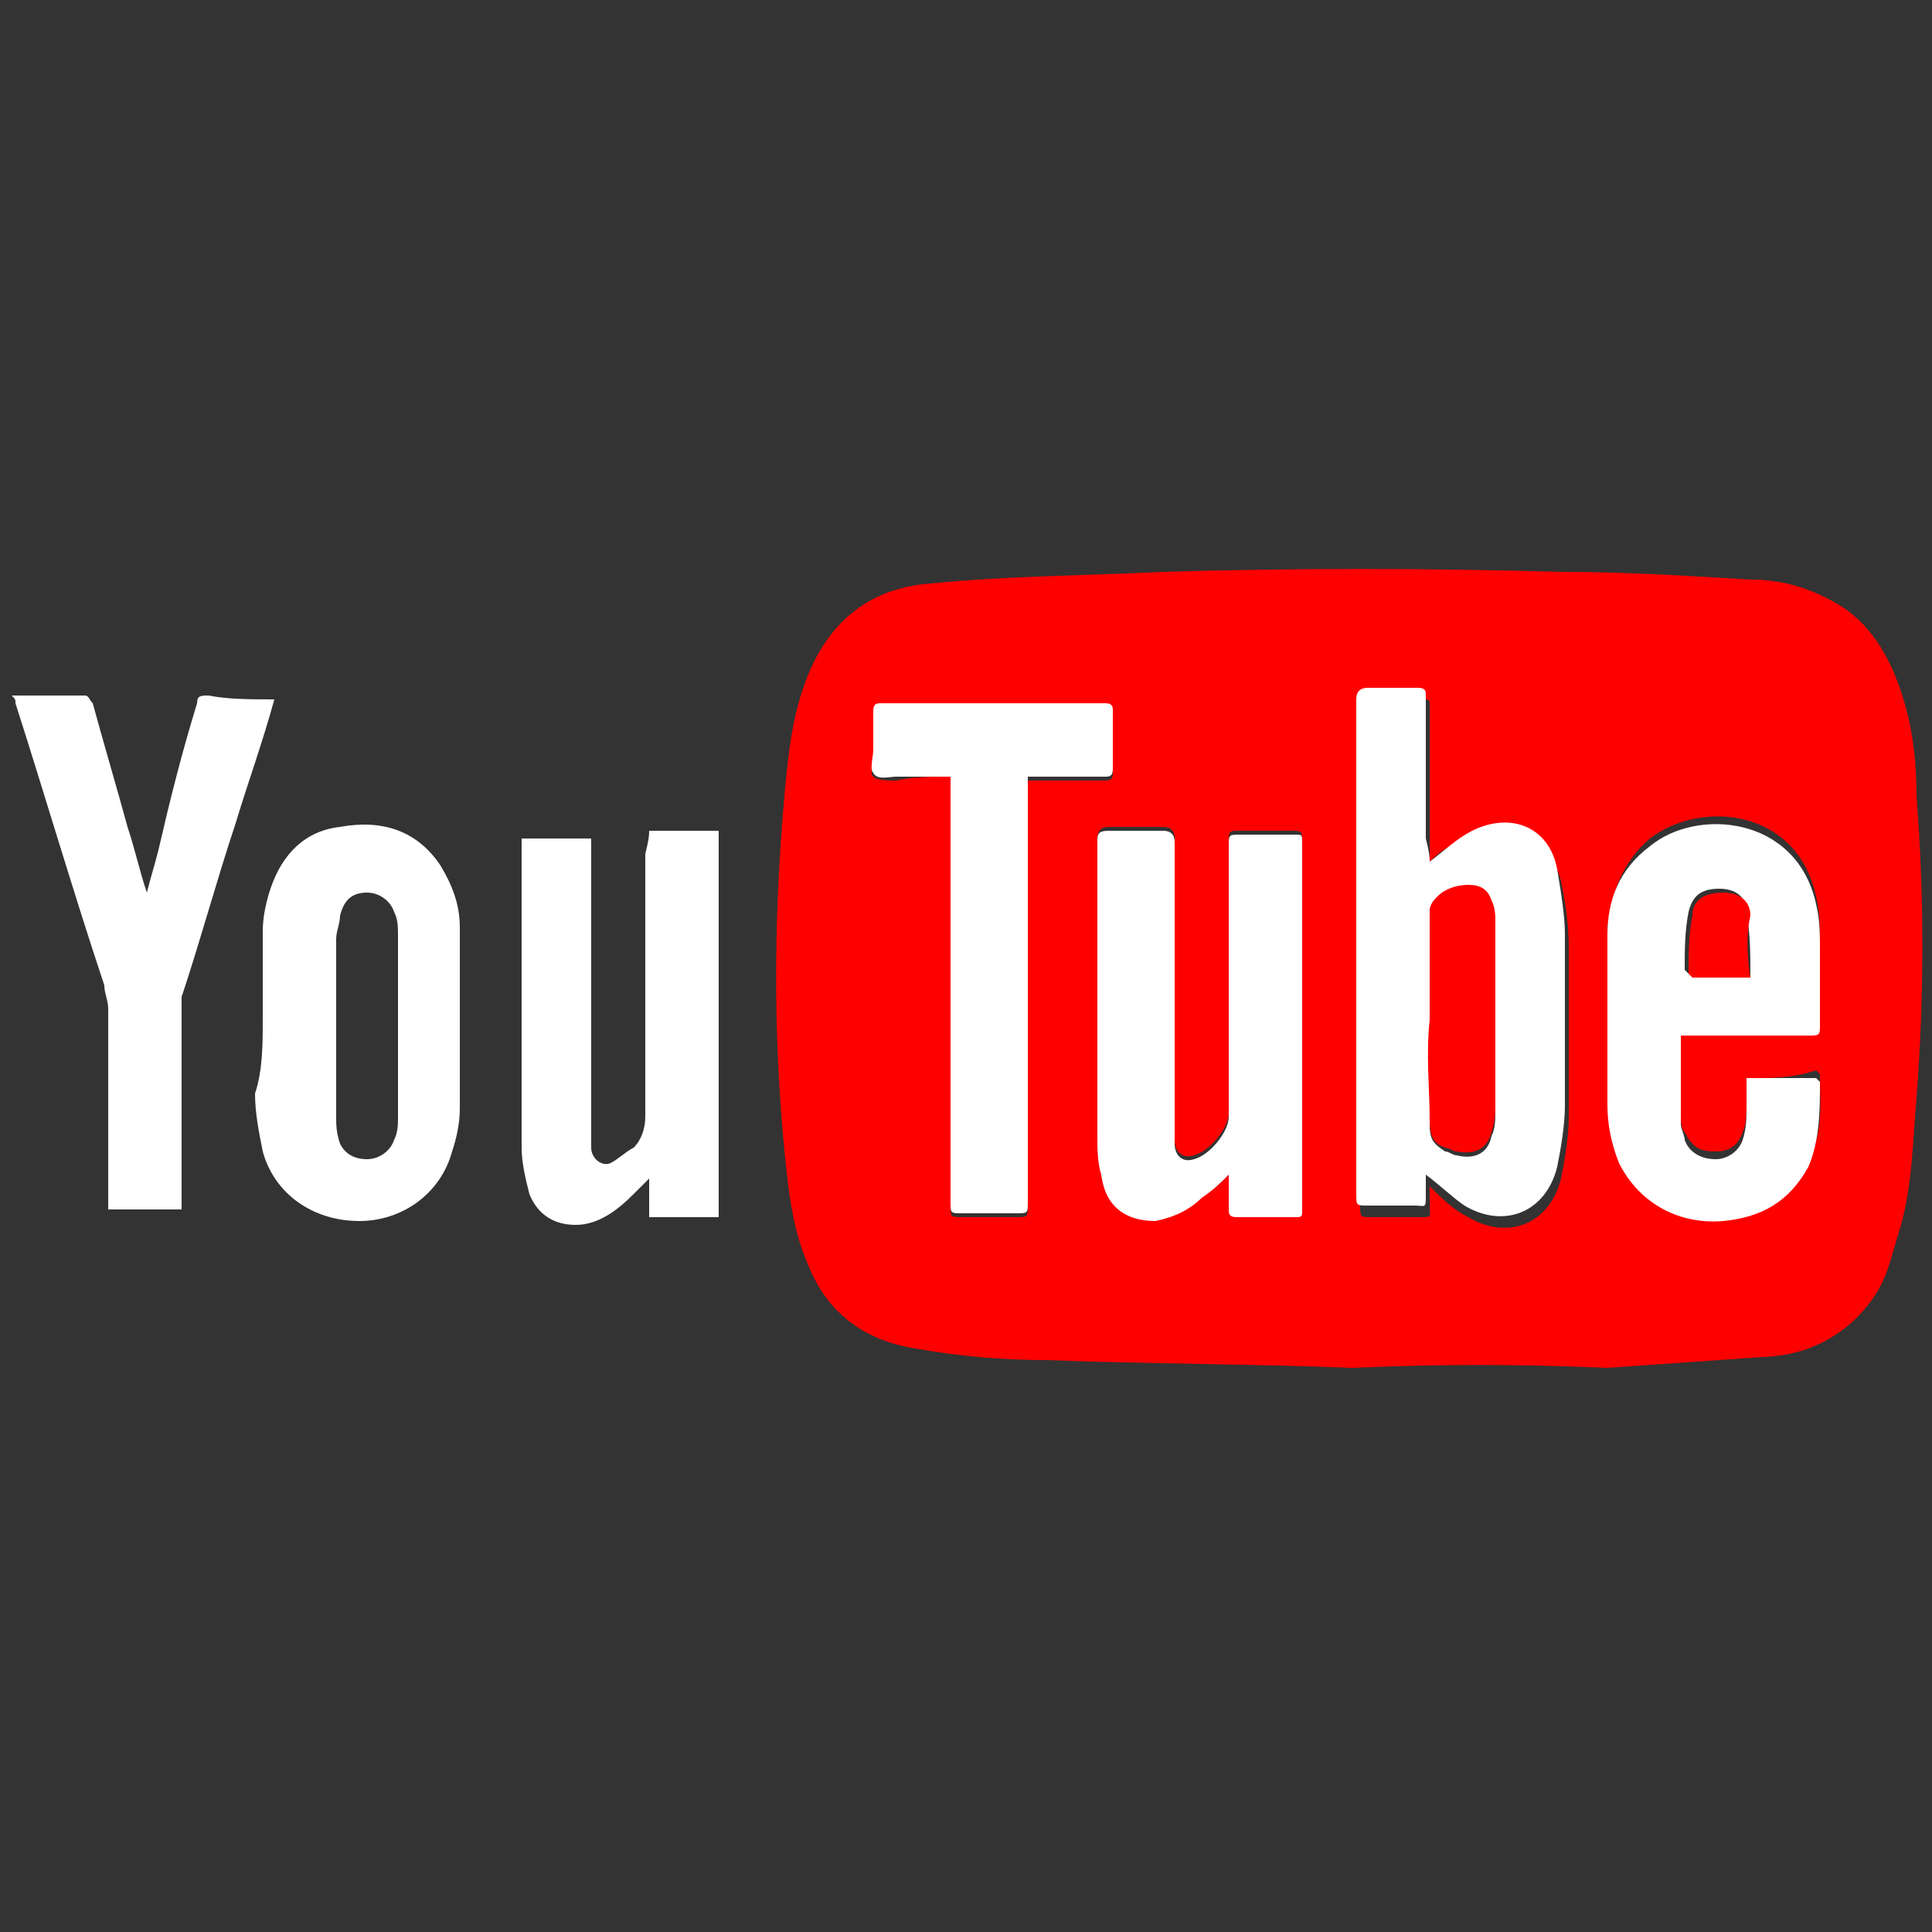 <?xml version="1.0" encoding="utf-8"?>
<!-- Generator: Adobe Illustrator 16.0.0, SVG Export Plug-In . SVG Version: 6.00 Build 0)  -->
<!DOCTYPE svg PUBLIC "-//W3C//DTD SVG 1.1//EN" "http://www.w3.org/Graphics/SVG/1.1/DTD/svg11.dtd">
<svg version="1.1" id="Layer_1" xmlns="http://www.w3.org/2000/svg" xmlns:xlink="http://www.w3.org/1999/xlink" x="0px" y="0px"
	 width="50px" height="50px" viewBox="0 0 50 50" style="enable-background:new 0 0 50 50;" xml:space="preserve">
<rect x="0" y="0" width="50" height="50" fill="#333333" stroke="none"/>
<style type="text/css">
<![CDATA[
	.st0{fill:#FF0000;}
	.st1{fill:#FFFFFF;}
]]>
</style>
<g>
	<path class="st0" d="M35,35.4c-2.5-0.1-5.2-0.1-7.9-0.2c-1.1,0-2.3-0.1-3.4-0.3c-1.3-0.2-2.3-0.9-2.8-2.2c-0.3-0.7-0.4-1.3-0.5-2
		c-0.4-3.4-0.4-6.7-0.1-10.1c0.1-1.1,0.2-2.1,0.6-3.1c0.6-1.5,1.7-2.3,3.2-2.4c2-0.2,4-0.2,6-0.3c3.4-0.1,6.8-0.1,10.3,0
		c1.6,0,3.3,0.1,4.9,0.2c0.8,0,1.5,0.2,2.2,0.6c0.9,0.5,1.4,1.4,1.7,2.3c0.3,0.9,0.4,1.8,0.4,2.7c0.2,2.6,0.2,5.2,0,7.8
		c-0.1,1.1-0.1,2.2-0.4,3.3c-0.2,0.6-0.3,1.2-0.6,1.7c-0.6,1-1.6,1.6-2.7,1.7c-1.4,0.1-2.9,0.2-4.3,0.3C39.3,35.3,37.3,35.3,35,35.4
		z M37,22.3c0-0.1,0-0.2,0-0.3c0-1.2,0-2.4,0-3.7c0-0.2,0-0.2-0.2-0.2c-0.4,0-0.9,0-1.3,0c-0.2,0-0.3,0.1-0.3,0.3c0,1.9,0,3.9,0,5.8
		c0,2.3,0,4.7,0,7c0,0.3,0,0.3,0.3,0.3c0.4,0,0.8,0,1.2,0c0.4,0,0.3,0,0.3-0.3c0-0.2,0-0.4,0-0.5c0.3,0.3,0.6,0.6,1,0.8
		c1,0.6,2.1,0.2,2.4-1c0.1-0.5,0.2-1.1,0.2-1.6c0-1.5,0-2.9,0-4.4c0-0.6-0.1-1.2-0.2-1.7c-0.3-1.1-1.2-1.5-2.2-1
		C37.7,21.7,37.3,22,37,22.3z M31.8,30.4c0,0.3,0,0.6,0,0.8c0,0.1,0,0.2,0.2,0.2c0.5,0,1,0,1.5,0c0.2,0,0.2-0.1,0.2-0.2
		c0-3.2,0-6.4,0-9.5c0-0.2-0.1-0.2-0.2-0.2c-0.5,0-0.9,0-1.4,0c-0.3,0-0.3,0-0.3,0.3c0,2.3,0,4.7,0,7c0,0.4-0.5,1-0.9,1.1
		c-0.3,0.1-0.5-0.1-0.5-0.4c0-0.1,0-0.3,0-0.4c0-2.5,0-4.9,0-7.4c0-0.2-0.1-0.3-0.3-0.3c-0.5,0-0.9,0-1.4,0c-0.2,0-0.3,0.1-0.3,0.3
		c0,2.5,0,5.1,0,7.6c0,0.3,0,0.7,0.1,1c0.1,0.8,0.6,1.2,1.4,1.2c0.5,0,0.9-0.3,1.2-0.6C31.3,30.9,31.5,30.7,31.8,30.4z M45.2,27.9
		c0,0.2,0,0.4,0,0.6c0,0.3,0,0.6-0.1,0.8c-0.1,0.3-0.3,0.5-0.7,0.5c-0.4,0-0.6-0.1-0.8-0.5c-0.1-0.1-0.1-0.3-0.1-0.4
		c0-0.7,0-1.5,0-2.2c0,0,0,0,0-0.1c0.1,0,0.2,0,0.3,0c1,0,2,0,3,0c0.3,0,0.3,0,0.3-0.3c0-0.6,0-1.3,0-1.9c0-0.4,0-0.8-0.1-1.2
		c-0.5-2.3-3-2.5-4.3-1.5c-0.7,0.6-1,1.4-1.1,2.3c0,1.5,0,2.9,0,4.4c0,0.5,0.1,1,0.3,1.5c0.5,1,1.4,1.5,2.7,1.5c1,0,1.7-0.5,2.2-1.4
		c0.4-0.7,0.3-1.4,0.3-2.2c0,0-0.1-0.1-0.1-0.1C46.4,27.9,45.9,27.9,45.2,27.9z M24.6,20.1c0,0.1,0,0.2,0,0.3c0,1.6,0,3.3,0,4.9
		c0,2,0,4,0,5.9c0,0.3,0,0.3,0.3,0.3c0.5,0,0.9,0,1.4,0c0.3,0,0.3,0,0.3-0.3c0-3.5,0-7.1,0-10.6c0-0.1,0-0.3,0-0.4
		c0.1,0,0.3,0,0.4,0c0.5,0,1,0,1.6,0c0.2,0,0.2-0.1,0.2-0.2c0-0.5,0-1,0-1.5c0-0.2,0-0.2-0.2-0.2c-0.4,0-0.9,0-1.3,0
		c-1.5,0-3,0-4.5,0c-0.2,0-0.2,0-0.2,0.2c0,0.3,0,0.7,0,1c0,0.2-0.1,0.5,0,0.6c0.1,0.1,0.4,0.1,0.6,0.1
		C23.6,20.1,24.1,20.1,24.6,20.1z"/>
	<path class="st1" d="M16.8,21.5c0.6,0,1.2,0,1.8,0c0,3.3,0,6.6,0,10c-0.6,0-1.2,0-1.8,0c0-0.3,0-0.7,0-1c-0.2,0.2-0.3,0.3-0.4,0.4
		c-0.4,0.4-0.9,0.8-1.5,0.8c-0.6,0-1-0.3-1.2-0.8c-0.1-0.4-0.2-0.8-0.2-1.2c0-2.6,0-5.3,0-7.9c0,0,0-0.1,0-0.1c0.6,0,1.2,0,1.8,0
		c0,0.1,0,0.2,0,0.2c0,2.5,0,5.1,0,7.6c0,0.1,0,0.1,0,0.2c0,0.3,0.3,0.5,0.5,0.4c0.2-0.1,0.4-0.3,0.6-0.4c0.2-0.2,0.3-0.5,0.3-0.8
		c0-2.3,0-4.6,0-6.8C16.8,21.7,16.8,21.6,16.8,21.5z"/>
	<path class="st1" d="M7.1,18.1c-0.3,1.1-0.7,2.2-1,3.2c-0.5,1.5-0.9,3-1.4,4.5c0,0.1,0,0.2,0,0.3c0,1.6,0,3.3,0,4.9
		c0,0.1,0,0.2,0,0.3c-0.6,0-1.3,0-1.9,0c0-0.1,0-0.2,0-0.2c0-1.7,0-3.3,0-5c0-0.2-0.1-0.4-0.1-0.6c-0.8-2.4-1.5-4.8-2.3-7.3
		c0-0.1,0-0.1-0.1-0.2c0.7,0,1.3,0,1.9,0c0.1,0,0.1,0.1,0.2,0.2c0.3,1.1,0.6,2.1,0.9,3.2c0.2,0.6,0.3,1.1,0.5,1.7
		c0.1-0.4,0.2-0.7,0.3-1.1c0.3-1.3,0.6-2.5,1-3.8c0-0.2,0.1-0.2,0.3-0.2C5.9,18.1,6.5,18.1,7.1,18.1z"/>
	<path class="st1" d="M6.8,26.4c0-0.8,0-1.5,0-2.3c0-0.4,0.1-0.8,0.2-1.1c0.3-0.9,0.9-1.5,1.8-1.6c1.1-0.2,2,0.1,2.6,1
		c0.3,0.5,0.5,1,0.5,1.6c0,0.5,0,1,0,1.5c0,1.1,0,2.1,0,3.2c0,0.4-0.1,0.8-0.2,1.1c-0.3,1.1-1.3,1.8-2.4,1.8c-1.2,0-2.2-0.7-2.5-1.8
		c-0.1-0.5-0.2-1-0.2-1.5C6.8,27.7,6.8,27,6.8,26.4L6.8,26.4z M10.3,26.5C10.2,26.5,10.2,26.5,10.3,26.5c0-0.8,0-1.5,0-2.3
		c0-0.2,0-0.4-0.1-0.6c-0.1-0.3-0.4-0.5-0.7-0.5c-0.4,0-0.6,0.2-0.7,0.6c0,0.2-0.1,0.4-0.1,0.6c0,1.5,0,3,0,4.6c0,0.2,0,0.4,0.1,0.7
		C8.9,29.8,9.1,30,9.5,30c0.3,0,0.6-0.2,0.7-0.5c0.1-0.2,0.1-0.4,0.1-0.6C10.3,28,10.3,27.3,10.3,26.5z"/>
	<path class="st1" d="M37,22.3c0.4-0.3,0.7-0.6,1.1-0.8c1-0.5,2-0.1,2.2,1c0.1,0.6,0.2,1.2,0.2,1.7c0,1.5,0,2.9,0,4.4
		c0,0.5-0.1,1.1-0.2,1.6c-0.3,1.2-1.4,1.6-2.4,1c-0.3-0.2-0.6-0.5-1-0.8c0,0.2,0,0.4,0,0.5c0,0.4,0,0.3-0.3,0.3c-0.4,0-0.8,0-1.2,0
		c-0.3,0-0.3,0-0.3-0.3c0-2.3,0-4.7,0-7c0-1.9,0-3.9,0-5.8c0-0.2,0.1-0.3,0.3-0.3c0.4,0,0.9,0,1.3,0c0.2,0,0.2,0.1,0.2,0.2
		c0,1.2,0,2.4,0,3.7C37,22.1,37,22.2,37,22.3z M37,26.4C37,26.4,37,26.4,37,26.4c0,0.9,0,1.8,0,2.7c0,0.4,0.1,0.5,0.4,0.7
		c0.1,0,0.2,0.1,0.3,0.1c0.4,0.1,0.8,0,0.9-0.5c0.1-0.2,0.1-0.4,0.1-0.7c0-1.6,0-3.1,0-4.7c0-0.2,0-0.4-0.1-0.6
		c-0.1-0.3-0.3-0.4-0.6-0.4c-0.3,0-0.5,0.1-0.8,0.3C37,23.4,37,23.5,37,23.7C37,24.6,37,25.5,37,26.4z"/>
	<path class="st1" d="M31.8,30.4c-0.2,0.2-0.4,0.4-0.7,0.6c-0.3,0.3-0.7,0.5-1.2,0.6c-0.8,0-1.3-0.4-1.4-1.2c-0.1-0.3-0.1-0.7-0.1-1
		c0-2.5,0-5.1,0-7.6c0-0.2,0-0.3,0.3-0.3c0.5,0,0.9,0,1.4,0c0.2,0,0.3,0.1,0.3,0.3c0,2.5,0,4.9,0,7.4c0,0.1,0,0.3,0,0.4
		c0,0.3,0.2,0.5,0.5,0.4c0.4-0.1,0.9-0.7,0.9-1.1c0-2.3,0-4.7,0-7c0-0.3,0-0.3,0.3-0.3c0.5,0,0.9,0,1.4,0c0.2,0,0.2,0,0.2,0.2
		c0,3.2,0,6.4,0,9.5c0,0.2,0,0.2-0.2,0.2c-0.5,0-1,0-1.5,0c-0.2,0-0.2-0.1-0.2-0.2C31.8,31,31.8,30.7,31.8,30.4z"/>
	<path class="st1" d="M45.2,27.9c0.6,0,1.2,0,1.8,0c0,0,0.1,0.1,0.1,0.1c0,0.7,0,1.5-0.3,2.2c-0.5,0.9-1.2,1.3-2.2,1.4
		c-1.2,0.1-2.2-0.5-2.7-1.5c-0.2-0.5-0.3-1-0.3-1.5c0-1.5,0-2.9,0-4.4c0-0.9,0.3-1.7,1.1-2.3c1.2-1,3.8-0.8,4.3,1.5
		c0.1,0.4,0.1,0.8,0.1,1.2c0,0.6,0,1.3,0,1.9c0,0.3,0,0.3-0.3,0.3c-1,0-2,0-3,0c-0.1,0-0.2,0-0.3,0c0,0,0,0,0,0.1c0,0.7,0,1.5,0,2.2
		c0,0.1,0.1,0.3,0.1,0.4c0.1,0.3,0.4,0.5,0.8,0.5c0.3,0,0.6-0.2,0.7-0.5c0.1-0.3,0.1-0.6,0.1-0.8C45.2,28.4,45.2,28.2,45.2,27.9z
		 M45.3,25.3c0-0.6,0-1.1-0.1-1.7c0-0.4-0.3-0.6-0.7-0.6c-0.5,0-0.7,0.2-0.8,0.6c-0.1,0.5-0.1,1-0.1,1.5c0,0,0.1,0.1,0.1,0.1
		C44.2,25.3,44.7,25.3,45.3,25.3z"/>
	<path class="st1" d="M24.6,20.1c-0.5,0-0.9,0-1.4,0c-0.2,0-0.5,0.1-0.6-0.1c-0.1-0.1,0-0.4,0-0.6c0-0.3,0-0.7,0-1
		c0-0.2,0.1-0.2,0.2-0.2c1.5,0,3,0,4.5,0c0.4,0,0.9,0,1.3,0c0.2,0,0.2,0.1,0.2,0.2c0,0.5,0,1,0,1.5c0,0.2-0.1,0.2-0.2,0.2
		c-0.5,0-1,0-1.6,0c-0.1,0-0.2,0-0.4,0c0,0.2,0,0.3,0,0.4c0,3.5,0,7.1,0,10.6c0,0.3,0,0.3-0.3,0.3c-0.5,0-0.9,0-1.4,0
		c-0.3,0-0.3,0-0.3-0.3c0-2,0-4,0-5.9c0-1.6,0-3.3,0-4.9C24.6,20.2,24.6,20.2,24.6,20.1z"/>
	<path class="st0" d="M37,26.4c0-0.9,0-1.8,0-2.8c0-0.2,0.1-0.3,0.2-0.4c0.2-0.2,0.5-0.3,0.8-0.3c0.3,0,0.5,0.1,0.6,0.4
		c0.1,0.2,0.1,0.4,0.1,0.6c0,1.6,0,3.1,0,4.7c0,0.2,0,0.4-0.1,0.7c-0.1,0.4-0.4,0.6-0.9,0.5c-0.1,0-0.2-0.1-0.3-0.1
		c-0.3-0.1-0.4-0.3-0.4-0.7C37,28.2,36.9,27.3,37,26.4C37,26.4,37,26.4,37,26.4z"/>
	<path class="st0" d="M45.3,25.3c-0.5,0-1,0-1.5,0c0,0-0.1-0.1-0.1-0.1c0-0.5,0-1,0.1-1.5c0-0.4,0.3-0.6,0.8-0.6
		c0.4,0,0.7,0.2,0.7,0.6C45.2,24.1,45.2,24.7,45.3,25.3z"/>
</g>
</svg>
